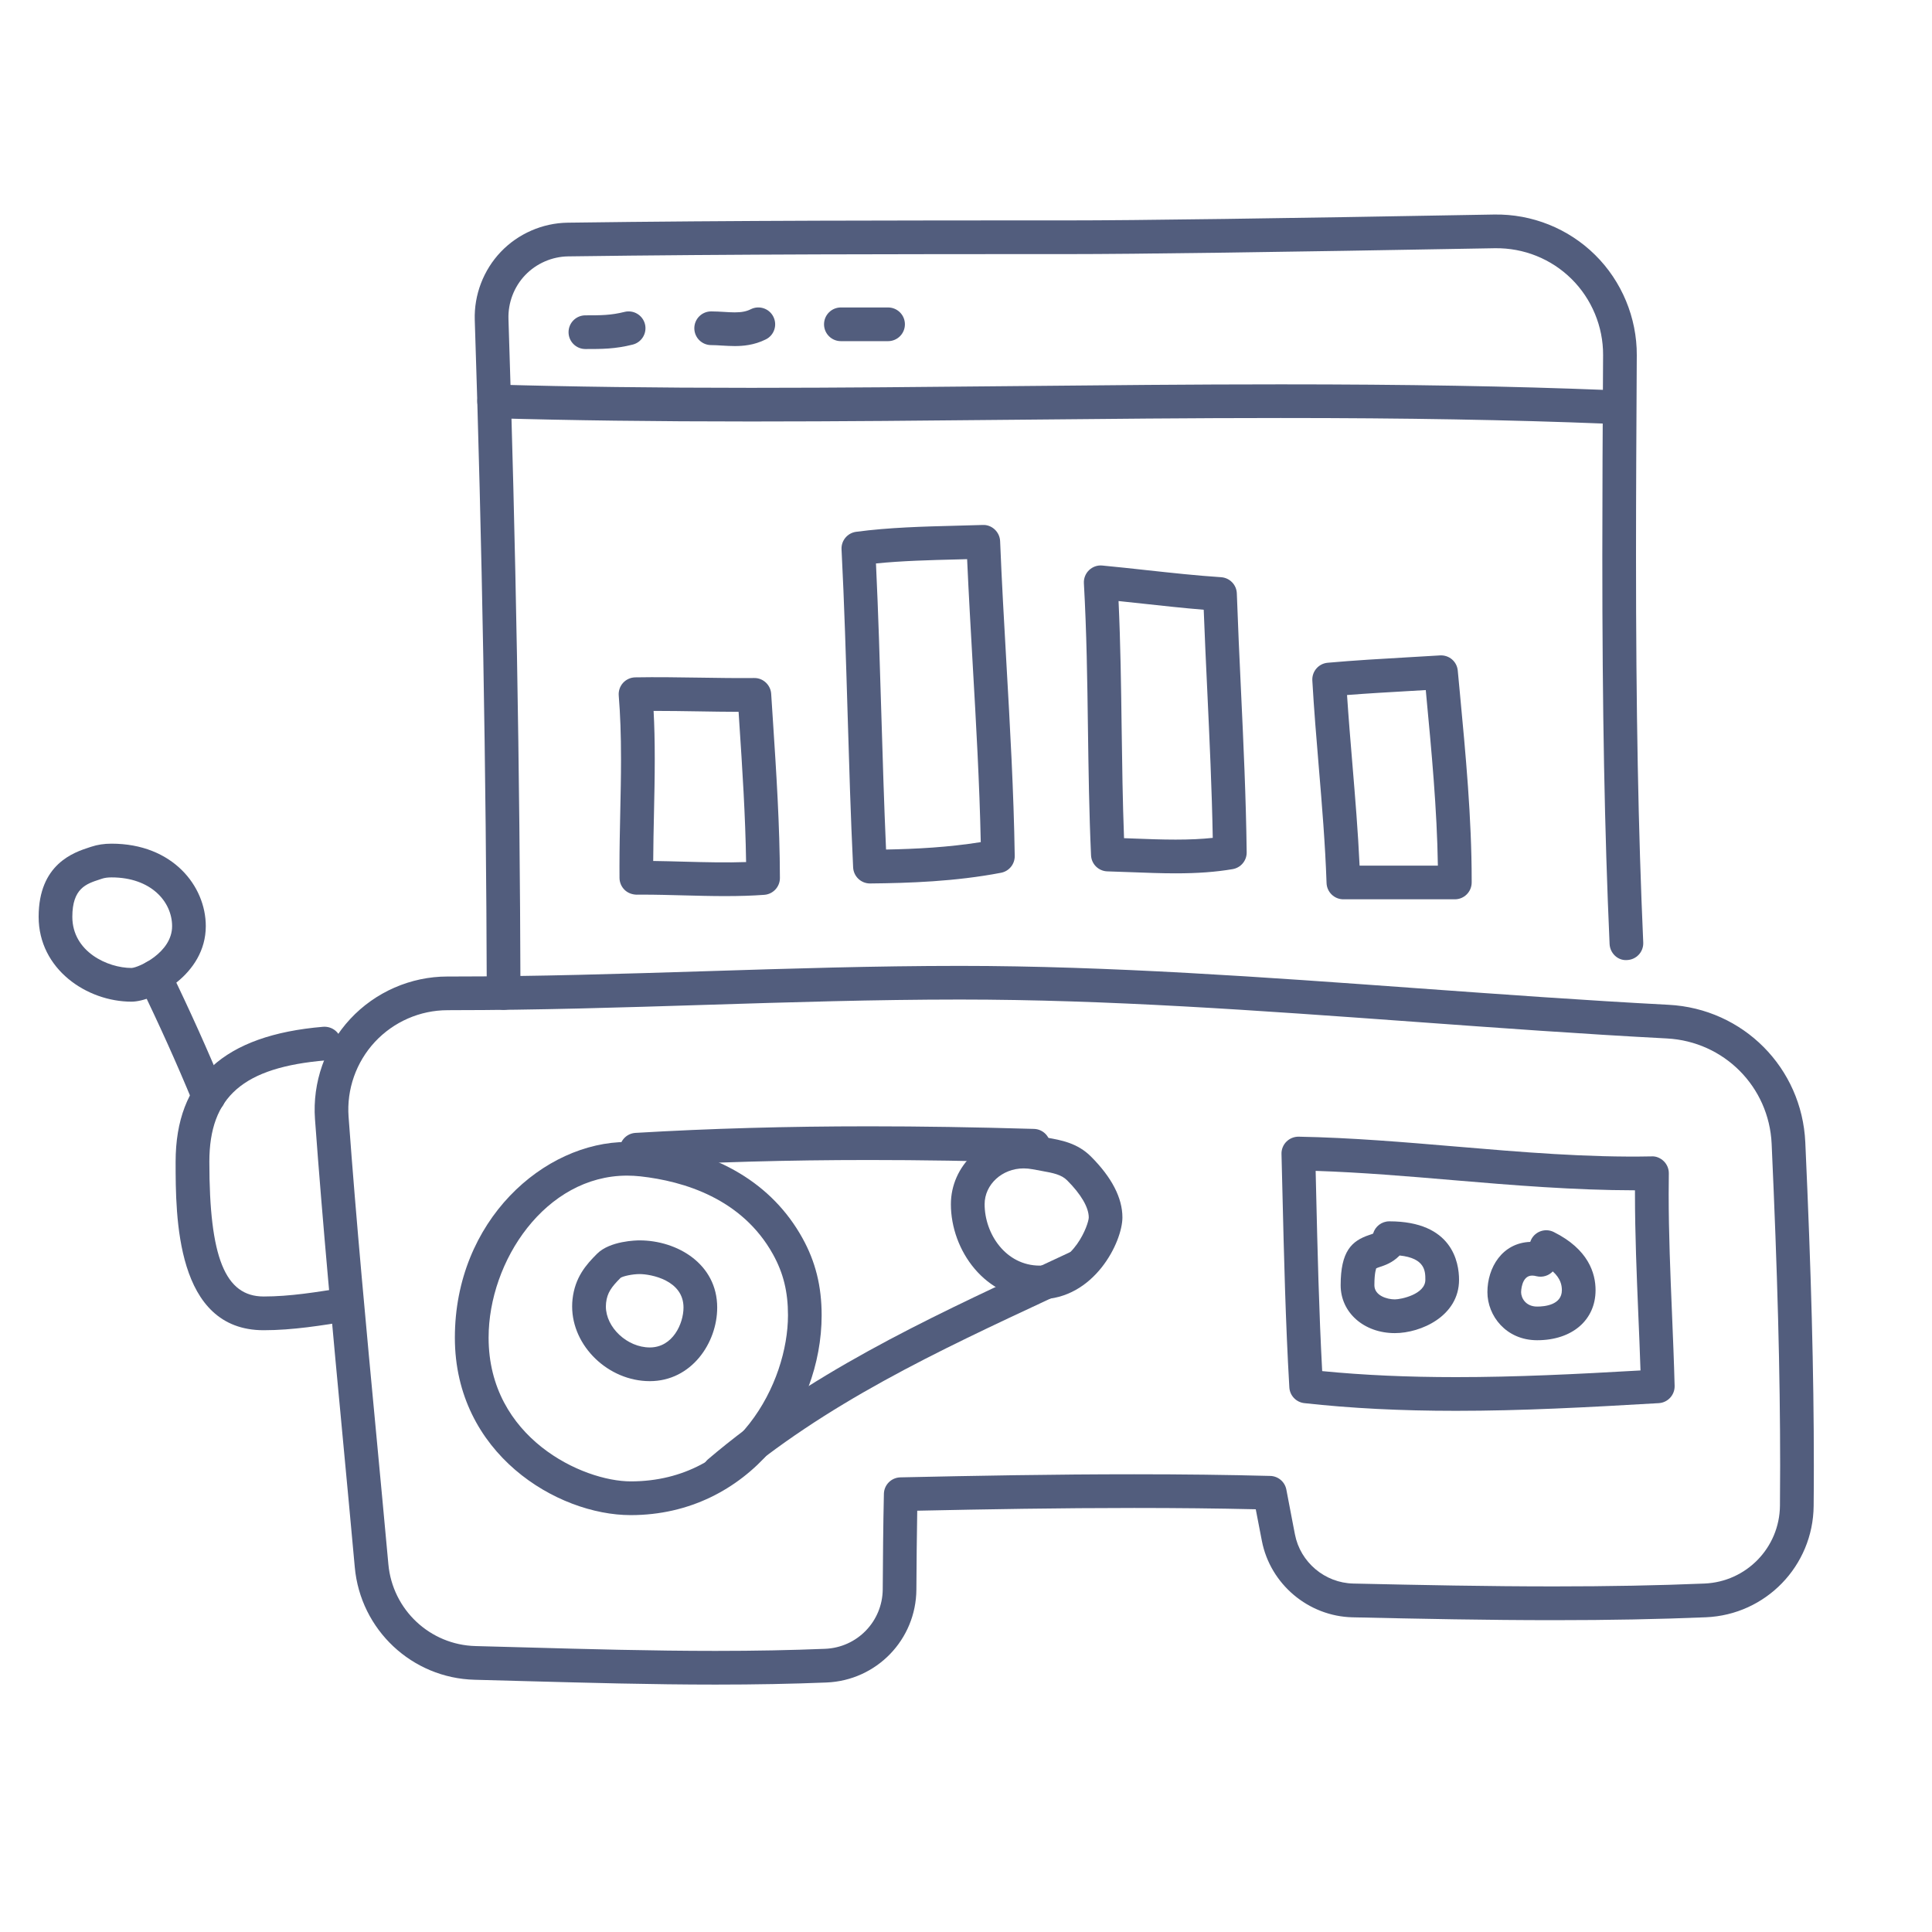 <svg version="1.2" overflow="visible" preserveAspectRatio="none" viewBox="0 0 50 50" xml:space="preserve" height="44" width="44" y="0px" x="0px" xmlns:xlink="http://www.w3.org/1999/xlink" xmlns="http://www.w3.org/2000/svg" id="Layer_1_1546885966762"><g transform="translate(1, 1)"><g>
	<path d="M12.034,25.135c-0.24,0-0.436-0.195-0.436-0.435c-0.017-5.779-0.121-11.639-0.311-17.418&#10;&#9;&#9;c-0.021-0.65,0.224-1.293,0.674-1.764c0.449-0.471,1.08-0.746,1.73-0.755c4.307-0.059,8.7-0.059,12.948-0.059&#10;&#9;&#9;c1.762,0,5.37-0.05,11.031-0.152c0.98-0.016,1.921,0.363,2.611,1.045c0.691,0.681,1.084,1.629,1.079,2.598l-0.001,0.158&#10;&#9;&#9;c-0.009,1.678-0.019,3.351-0.019,5.023c0,4.024,0.058,7.113,0.187,10.015c0.011,0.241-0.175,0.444-0.416,0.455&#10;&#9;&#9;c-0.239,0.021-0.444-0.175-0.455-0.416c-0.13-2.916-0.188-6.016-0.188-10.054c0-1.674,0.009-3.349,0.019-5.028l0.001-0.158&#10;&#9;&#9;c0.004-0.736-0.294-1.455-0.819-1.973c-0.524-0.517-1.233-0.804-1.983-0.793c-5.666,0.102-9.28,0.152-11.047,0.152&#10;&#9;&#9;c-4.245,0-8.635,0-12.936,0.059c-0.417,0.006-0.822,0.183-1.111,0.485c-0.289,0.302-0.446,0.715-0.433,1.133&#10;&#9;&#9;c0.19,5.787,0.294,11.657,0.311,17.444C12.47,24.939,12.276,25.135,12.034,25.135z" fill="#525D7D" vector-effect="non-scaling-stroke"/>
</g><g>
	<path d="M17.519,42.597c-1.661,0-3.346-0.047-4.975-0.091l-1.26-0.034c-1.622-0.041-2.955-1.293-3.102-2.911&#10;&#9;&#9;c-0.101-1.119-0.207-2.238-0.312-3.357c-0.254-2.7-0.517-5.492-0.718-8.24c-0.069-0.95,0.263-1.895,0.912-2.593&#10;&#9;&#9;c0.65-0.699,1.567-1.099,2.517-1.099c0.004,0,0.11,0,0.11,0c2.186,0,4.411-0.07,6.563-0.137c2.159-0.068,4.391-0.138,6.59-0.138&#10;&#9;&#9;c3.857,0,7.913,0.294,11.836,0.579c2.13,0.154,4.331,0.314,6.504,0.428c1.93,0.101,3.45,1.631,3.537,3.559&#10;&#9;&#9;c0.153,3.373,0.221,5.953,0.221,8.368c0,0.347-0.001,0.695-0.005,1.043c-0.014,1.551-1.239,2.817-2.79,2.881&#10;&#9;&#9;c-1.209,0.05-2.495,0.075-3.931,0.075c-1.731,0-3.453-0.035-5.212-0.074c-1.143-0.026-2.13-0.858-2.347-1.979l-0.048-0.247&#10;&#9;&#9;c-0.037-0.19-0.074-0.38-0.11-0.57c-0.996-0.023-2.03-0.034-3.149-0.034c-1.909,0-3.817,0.033-5.612,0.071&#10;&#9;&#9;c-0.012,0.697-0.018,1.386-0.022,2.04c-0.008,1.296-1.03,2.353-2.326,2.406C19.497,42.579,18.558,42.597,17.519,42.597z&#10;&#9;&#9; M10.581,25.144c-0.709,0-1.394,0.299-1.879,0.821c-0.484,0.521-0.733,1.226-0.681,1.935c0.2,2.739,0.463,5.527,0.717,8.222&#10;&#9;&#9;c0.105,1.12,0.211,2.24,0.313,3.36c0.107,1.177,1.076,2.088,2.256,2.118l1.261,0.034c1.623,0.045,3.302,0.091,4.951,0.091&#10;&#9;&#9;c1.027,0,1.955-0.018,2.836-0.054c0.83-0.034,1.484-0.71,1.49-1.54c0.005-0.787,0.011-1.626,0.03-2.471&#10;&#9;&#9;c0.005-0.233,0.193-0.421,0.427-0.426c1.92-0.042,3.982-0.08,6.049-0.08c1.259,0,2.412,0.014,3.523,0.043&#10;&#9;&#9;c0.206,0.005,0.38,0.154,0.417,0.356c0.057,0.304,0.115,0.607,0.174,0.91l0.048,0.247c0.139,0.721,0.774,1.256,1.51,1.272&#10;&#9;&#9;c1.754,0.039,3.471,0.074,5.193,0.074c1.424,0,2.698-0.024,3.895-0.074c1.086-0.045,1.945-0.931,1.954-2.017&#10;&#9;&#9;c0.003-0.345,0.005-0.69,0.005-1.035c0-2.401-0.068-4.969-0.22-8.328c-0.067-1.477-1.233-2.649-2.712-2.727&#10;&#9;&#9;c-2.182-0.114-4.388-0.275-6.522-0.43c-4.087-0.296-7.948-0.577-11.773-0.577c-2.185,0-4.411,0.07-6.563,0.137&#10;&#9;&#9;c-2.159,0.068-4.392,0.138-6.591,0.138C10.69,25.144,10.584,25.144,10.581,25.144z" fill="#525D7D" vector-effect="non-scaling-stroke"/>
</g><g>
	<path d="M40.599,9.965c-0.006,0-0.012,0-0.018,0c-2.503-0.1-5.184-0.147-8.437-0.147&#10;&#9;&#9;c-2.282,0-4.604,0.023-6.851,0.045c-2.249,0.022-4.574,0.045-6.86,0.045c-2.492,0-4.669-0.028-6.657-0.085&#10;&#9;&#9;c-0.241-0.007-0.43-0.208-0.423-0.448c0.007-0.241,0.206-0.441,0.448-0.423c1.98,0.057,4.149,0.085,6.632,0.085&#10;&#9;&#9;c2.282,0,4.604-0.023,6.851-0.045c2.249-0.022,4.574-0.045,6.86-0.045c3.265,0,5.956,0.047,8.471,0.147&#10;&#9;&#9;c0.241,0.01,0.428,0.213,0.419,0.453C41.025,9.781,40.831,9.965,40.599,9.965z" fill="#525D7D" vector-effect="non-scaling-stroke"/>
</g><g>
	<path d="M14.15,8.033c-0.241,0-0.436-0.195-0.436-0.436c0-0.241,0.195-0.436,0.436-0.436&#10;&#9;&#9;c0.396,0,0.658,0,1.013-0.089c0.234-0.058,0.47,0.084,0.529,0.317c0.058,0.234-0.084,0.47-0.317,0.529&#10;&#9;&#9;C14.916,8.033,14.578,8.033,14.15,8.033z" fill="#525D7D" vector-effect="non-scaling-stroke"/>
</g><g>
	<path d="M18.015,7.956c-0.111,0-0.221-0.007-0.332-0.013c-0.093-0.006-0.185-0.012-0.278-0.012&#10;&#9;&#9;c-0.241,0-0.436-0.195-0.436-0.436c0-0.241,0.195-0.436,0.436-0.436c0.111,0,0.221,0.007,0.332,0.013&#10;&#9;&#9;c0.093,0.006,0.185,0.012,0.278,0.012c0.177,0,0.302-0.024,0.415-0.081c0.216-0.108,0.478-0.021,0.585,0.195&#10;&#9;&#9;c0.108,0.216,0.021,0.478-0.195,0.585C18.511,7.938,18.213,7.956,18.015,7.956z" fill="#525D7D" vector-effect="non-scaling-stroke"/>
</g><g>
	<path d="M21.983,7.829h-1.221c-0.241,0-0.436-0.195-0.436-0.436c0-0.241,0.195-0.436,0.436-0.436h1.221&#10;&#9;&#9;c0.241,0,0.436,0.195,0.436,0.436C22.419,7.634,22.224,7.829,21.983,7.829z" fill="#525D7D" vector-effect="non-scaling-stroke"/>
</g><g>
	<path d="M17.761,22.191c-0.361,0-0.72-0.01-1.08-0.019c-0.352-0.009-0.704-0.019-1.057-0.019l-0.15,0.001&#10;&#9;&#9;c-0.113-0.003-0.227-0.043-0.31-0.125c-0.083-0.081-0.13-0.192-0.131-0.308l-0.001-0.287c0-0.468,0.01-0.936,0.02-1.403&#10;&#9;&#9;c0.01-0.462,0.02-0.923,0.02-1.385c0-0.631-0.019-1.154-0.059-1.644c-0.01-0.12,0.03-0.239,0.111-0.329&#10;&#9;&#9;c0.081-0.089,0.195-0.141,0.316-0.143c0.551-0.01,1.101-0.001,1.652,0.007c0.476,0.007,0.951,0.015,1.426,0.01&#10;&#9;&#9;c0.228-0.005,0.425,0.177,0.44,0.408l0.044,0.678c0.088,1.343,0.179,2.731,0.182,4.089c0.001,0.229-0.177,0.42-0.405,0.436&#10;&#9;&#9;C18.471,22.181,18.138,22.191,17.761,22.191z M15.905,21.282c0.267,0.003,0.533,0.011,0.8,0.018&#10;&#9;&#9;c0.545,0.015,1.121,0.028,1.604,0.01c-0.018-1.2-0.098-2.428-0.177-3.619l-0.017-0.269c-0.346-0.001-0.691-0.006-1.036-0.012&#10;&#9;&#9;c-0.388-0.006-0.777-0.012-1.164-0.012c0.021,0.38,0.03,0.787,0.03,1.249c0,0.468-0.01,0.936-0.02,1.403&#10;&#9;&#9;C15.916,20.461,15.907,20.872,15.905,21.282z" fill="#525D7D" vector-effect="non-scaling-stroke"/>
</g><g>
	<path d="M21.515,21.864c-0.233,0-0.424-0.183-0.436-0.415c-0.064-1.319-0.104-2.671-0.143-3.978&#10;&#9;&#9;c-0.042-1.4-0.085-2.847-0.157-4.253c-0.012-0.227,0.153-0.425,0.378-0.455c0.857-0.114,1.741-0.136,2.595-0.158&#10;&#9;&#9;c0.227-0.006,0.454-0.011,0.681-0.019c0.233-0.012,0.44,0.179,0.45,0.418c0.042,1.041,0.103,2.111,0.162,3.147&#10;&#9;&#9;c0.094,1.644,0.191,3.344,0.216,5.001c0.003,0.212-0.146,0.395-0.354,0.435C23.723,21.814,22.53,21.854,21.515,21.864z&#10;&#9;&#9; M21.67,13.582c0.061,1.285,0.1,2.594,0.138,3.863c0.035,1.164,0.071,2.364,0.123,3.541c0.787-0.015,1.613-0.058,2.451-0.192&#10;&#9;&#9;c-0.032-1.521-0.121-3.081-0.208-4.592c-0.051-0.897-0.104-1.821-0.145-2.731c-0.085,0.002-0.171,0.005-0.256,0.007&#10;&#9;&#9;C23.046,13.496,22.352,13.514,21.67,13.582z" fill="#525D7D" vector-effect="non-scaling-stroke"/>
</g><g>
	<path d="M29.424,21.602c-0.376,0-0.757-0.015-1.126-0.029c-0.213-0.008-0.426-0.016-0.638-0.022&#10;&#9;&#9;c-0.229-0.006-0.414-0.187-0.424-0.416c-0.05-1.099-0.065-2.206-0.08-3.277c-0.016-1.233-0.034-2.507-0.105-3.763&#10;&#9;&#9;c-0.007-0.127,0.041-0.25,0.133-0.339c0.092-0.088,0.217-0.133,0.344-0.12c0.38,0.036,0.765,0.078,1.15,0.12&#10;&#9;&#9;c0.635,0.069,1.291,0.141,1.924,0.182c0.223,0.015,0.4,0.196,0.407,0.42c0.029,0.825,0.067,1.651,0.106,2.476&#10;&#9;&#9;c0.065,1.383,0.132,2.814,0.149,4.224c0.003,0.215-0.152,0.399-0.363,0.435C30.467,21.567,29.998,21.602,29.424,21.602z&#10;&#9;&#9; M28.09,20.692c0.081,0.003,0.161,0.006,0.242,0.009c0.36,0.014,0.733,0.028,1.092,0.028c0.362,0,0.676-0.014,0.962-0.045&#10;&#9;&#9;c-0.023-1.272-0.084-2.559-0.142-3.809c-0.033-0.699-0.066-1.397-0.092-2.095c-0.525-0.043-1.054-0.101-1.569-0.157&#10;&#9;&#9;c-0.212-0.023-0.424-0.047-0.635-0.068c0.051,1.106,0.066,2.214,0.08,3.291C28.041,18.779,28.054,19.739,28.09,20.692z" fill="#525D7D" vector-effect="non-scaling-stroke"/>
</g><g>
	<path d="M36.651,22.274h-2.884c-0.235,0-0.428-0.187-0.436-0.422c-0.034-1.007-0.119-2.022-0.201-3.004&#10;&#9;&#9;c-0.061-0.729-0.124-1.482-0.167-2.237c-0.013-0.235,0.162-0.438,0.397-0.459c0.702-0.062,1.4-0.103,2.075-0.141&#10;&#9;&#9;c0.277-0.016,0.553-0.032,0.831-0.049c0.24-0.014,0.44,0.16,0.461,0.395l0.053,0.562c0.151,1.599,0.307,3.252,0.307,4.869v0.049&#10;&#9;&#9;C37.087,22.079,36.892,22.274,36.651,22.274z M34.186,21.402h2.026c-0.022-1.455-0.163-2.95-0.3-4.4l-0.013-0.143&#10;&#9;&#9;c-0.138,0.008-0.276,0.016-0.414,0.024c-0.532,0.03-1.077,0.062-1.624,0.104c0.04,0.603,0.09,1.204,0.139,1.79&#10;&#9;&#9;C34.071,19.633,34.145,20.515,34.186,21.402z" fill="#525D7D" vector-effect="non-scaling-stroke"/>
</g><g>
	<path d="M15.323,38.211c-1.908,0-4.551-1.595-4.551-4.591c0-3.031,2.305-5.066,4.457-5.066&#10;&#9;&#9;c0.145,0,0.293,0.008,0.439,0.024c1.904,0.212,3.321,1.062,4.097,2.46c0.34,0.612,0.499,1.248,0.499,2.002&#10;&#9;&#9;C20.265,35.526,18.376,38.211,15.323,38.211z M15.23,29.425c-2.113,0-3.585,2.211-3.585,4.194c0,2.596,2.436,3.719,3.679,3.719&#10;&#9;&#9;c2.776,0,4.069-2.566,4.069-4.3c0-0.608-0.12-1.094-0.389-1.578c-0.8-1.44-2.307-1.891-3.43-2.016&#10;&#9;&#9;C15.459,29.432,15.343,29.425,15.23,29.425z" fill="#525D7D" vector-effect="non-scaling-stroke"/>
</g><g>
	<path d="M15.817,34.744c-1.071,0-2.01-0.903-2.01-1.933c0-0.062,0.003-0.125,0.01-0.187&#10;&#9;&#9;c0.063-0.565,0.348-0.891,0.635-1.177c0.337-0.336,1.022-0.346,1.099-0.346c0.975,0,2.01,0.609,2.01,1.737&#10;&#9;&#9;C17.562,33.754,16.895,34.744,15.817,34.744z M14.685,32.718c-0.003,0.031-0.005,0.062-0.005,0.093&#10;&#9;&#9;c0,0.545,0.553,1.061,1.137,1.061c0.595,0,0.872-0.617,0.872-1.034c0-0.706-0.842-0.865-1.138-0.865&#10;&#9;&#9;c-0.189,0-0.432,0.055-0.491,0.098C14.827,32.305,14.714,32.456,14.685,32.718z" fill="#525D7D" vector-effect="non-scaling-stroke"/>
</g><g>
	<path d="M25.908,32.626c-1.42,0-2.299-1.277-2.299-2.461c0-0.992,0.845-1.799,1.884-1.799&#10;&#9;&#9;c0.132,0,0.266,0.013,0.399,0.039c0.067,0.013,0.132,0.025,0.197,0.036c0.372,0.065,0.794,0.139,1.145,0.49&#10;&#9;&#9;c0.54,0.541,0.814,1.071,0.814,1.576C28.048,31.142,27.32,32.626,25.908,32.626z M25.493,29.238c-0.558,0-1.011,0.416-1.011,0.927&#10;&#9;&#9;c0,0.764,0.545,1.589,1.427,1.589c0.886,0,1.268-1.075,1.268-1.246c0-0.258-0.198-0.599-0.559-0.96&#10;&#9;&#9;c-0.149-0.149-0.355-0.191-0.678-0.248c-0.072-0.012-0.145-0.025-0.218-0.04C25.645,29.246,25.568,29.238,25.493,29.238z" fill="#525D7D" vector-effect="non-scaling-stroke"/>
</g><g>
	<path d="M17.609,37.532c-0.124,0-0.246-0.052-0.332-0.153c-0.156-0.183-0.134-0.459,0.049-0.615&#10;&#9;&#9;c2.569-2.188,5.617-3.609,8.564-4.983l0.791-0.369c0.219-0.102,0.478-0.008,0.58,0.21c0.102,0.218,0.008,0.478-0.21,0.58&#10;&#9;&#9;l-0.792,0.37c-3.028,1.412-5.888,2.745-8.367,4.857C17.809,37.498,17.709,37.532,17.609,37.532z" fill="#525D7D" vector-effect="non-scaling-stroke"/>
</g><g>
	<path d="M15.472,29.191c-0.229,0-0.421-0.179-0.435-0.411c-0.014-0.241,0.169-0.447,0.41-0.461&#10;&#9;&#9;c1.937-0.114,3.912-0.17,6.04-0.17c1.344,0,2.741,0.022,4.273,0.067c0.241,0.007,0.43,0.208,0.423,0.449&#10;&#9;&#9;c-0.007,0.237-0.201,0.423-0.436,0.423c-1.536-0.045-2.925-0.067-4.26-0.067c-2.11,0-4.069,0.055-5.989,0.168&#10;&#9;&#9;C15.49,29.191,15.481,29.191,15.472,29.191z" fill="#525D7D" vector-effect="non-scaling-stroke"/>
</g><g>
	<path d="M36.68,35.512c-1.432,0-2.715-0.065-3.925-0.199c-0.212-0.024-0.375-0.196-0.387-0.408&#10;&#9;&#9;c-0.099-1.697-0.139-3.41-0.179-5.068l-0.024-0.973c-0.003-0.119,0.043-0.234,0.127-0.318c0.084-0.084,0.198-0.13,0.317-0.129&#10;&#9;&#9;c1.358,0.025,2.742,0.143,4.08,0.256c1.665,0.141,3.385,0.288,5.055,0.254c0.116-0.008,0.233,0.044,0.317,0.127&#10;&#9;&#9;c0.084,0.084,0.13,0.198,0.128,0.316c-0.003,0.176-0.004,0.353-0.004,0.529c0,1.02,0.043,2.061,0.085,3.068&#10;&#9;&#9;c0.026,0.633,0.053,1.266,0.069,1.899c0.006,0.235-0.175,0.433-0.41,0.447C40.067,35.422,38.387,35.512,36.68,35.512z&#10;&#9;&#9; M33.218,34.484c1.07,0.105,2.207,0.156,3.462,0.156c1.555,0,3.094-0.076,4.776-0.173c-0.016-0.488-0.036-0.975-0.057-1.463&#10;&#9;&#9;c-0.042-1.016-0.086-2.066-0.086-3.104c0-0.032,0-0.063,0-0.095c-1.569-0.002-3.158-0.131-4.697-0.262&#10;&#9;&#9;c-1.174-0.1-2.382-0.202-3.567-0.241l0.012,0.515C33.097,31.345,33.134,32.922,33.218,34.484z" fill="#525D7D" vector-effect="non-scaling-stroke"/>
</g><g>
	<path d="M35.099,33.501c-0.8,0-1.403-0.532-1.403-1.239c0-0.879,0.284-1.149,0.741-1.301&#10;&#9;&#9;c0.044-0.014,0.075-0.025,0.099-0.036c0.052-0.183,0.22-0.317,0.42-0.317c1.628,0,1.804,1.059,1.804,1.514&#10;&#9;&#9;C36.76,33.062,35.769,33.501,35.099,33.501z M34.616,31.825c0.004,0-0.047,0.09-0.047,0.437c0,0.267,0.325,0.366,0.53,0.366&#10;&#9;&#9;c0.161,0,0.789-0.132,0.789-0.507c0-0.215,0-0.559-0.666-0.629c-0.004,0.004-0.008,0.008-0.012,0.012&#10;&#9;&#9;c-0.178,0.178-0.371,0.242-0.498,0.284C34.677,31.8,34.63,31.816,34.616,31.825z" fill="#525D7D" vector-effect="non-scaling-stroke"/>
</g><g>
	<path d="M38.782,33.685c-0.806,0-1.288-0.633-1.288-1.245c0-0.633,0.38-1.273,1.108-1.3&#10;&#9;&#9;c0.007-0.02,0.015-0.041,0.025-0.06c0.108-0.216,0.371-0.303,0.585-0.195c0.894,0.446,1.081,1.064,1.081,1.504&#10;&#9;&#9;C40.293,33.164,39.686,33.685,38.782,33.685z M38.651,32.012c-0.281,0-0.285,0.424-0.285,0.429c0,0.144,0.113,0.373,0.416,0.373&#10;&#9;&#9;c0.192,0,0.639-0.041,0.639-0.424c0-0.128-0.031-0.301-0.235-0.486c-0.104,0.11-0.263,0.163-0.423,0.124&#10;&#9;&#9;C38.724,32.017,38.687,32.012,38.651,32.012z" fill="#525D7D" vector-effect="non-scaling-stroke"/>
</g><g>
	<path d="M5.823,33.426c-2.278,0-2.278-2.943-2.278-4.357c0-2.138,1.249-3.281,3.819-3.496&#10;&#9;&#9;c0.242-0.017,0.451,0.158,0.471,0.398c0.02,0.24-0.158,0.451-0.398,0.471c-2.145,0.179-3.019,0.94-3.019,2.626&#10;&#9;&#9;c0,2.475,0.407,3.485,1.405,3.485c0.681,0,1.364-0.111,2.086-0.229l0.147,0.86C7.325,33.304,6.575,33.426,5.823,33.426z" fill="#525D7D" vector-effect="non-scaling-stroke"/>
</g><g>
	<path d="M4.4,27.814c-0.172,0-0.334-0.101-0.403-0.27c-0.419-1.016-0.872-2.021-1.383-3.074&#10;&#9;&#9;c-0.105-0.217-0.015-0.478,0.202-0.583c0.217-0.105,0.478-0.014,0.583,0.202c0.519,1.069,0.978,2.09,1.404,3.122&#10;&#9;&#9;c0.092,0.223-0.014,0.478-0.237,0.57C4.512,27.803,4.455,27.814,4.4,27.814z" fill="#525D7D" vector-effect="non-scaling-stroke"/>
</g><g>
	<path d="M2.404,24.923C1.248,24.923,0,24.083,0,22.727c0-1.37,0.917-1.668,1.308-1.796l0.055-0.018&#10;&#9;&#9;c0.16-0.053,0.331-0.079,0.523-0.079c1.585,0,2.44,1.099,2.44,2.134C4.326,24.238,2.962,24.923,2.404,24.923z M1.638,21.741&#10;&#9;&#9;l-0.06,0.02c-0.347,0.113-0.706,0.23-0.706,0.966c0,0.903,0.914,1.324,1.532,1.324c0.176-0.007,1.05-0.393,1.05-1.082&#10;&#9;&#9;c0-0.627-0.539-1.262-1.568-1.262C1.788,21.707,1.707,21.718,1.638,21.741z" fill="#525D7D" vector-effect="non-scaling-stroke"/>
</g></g></svg>